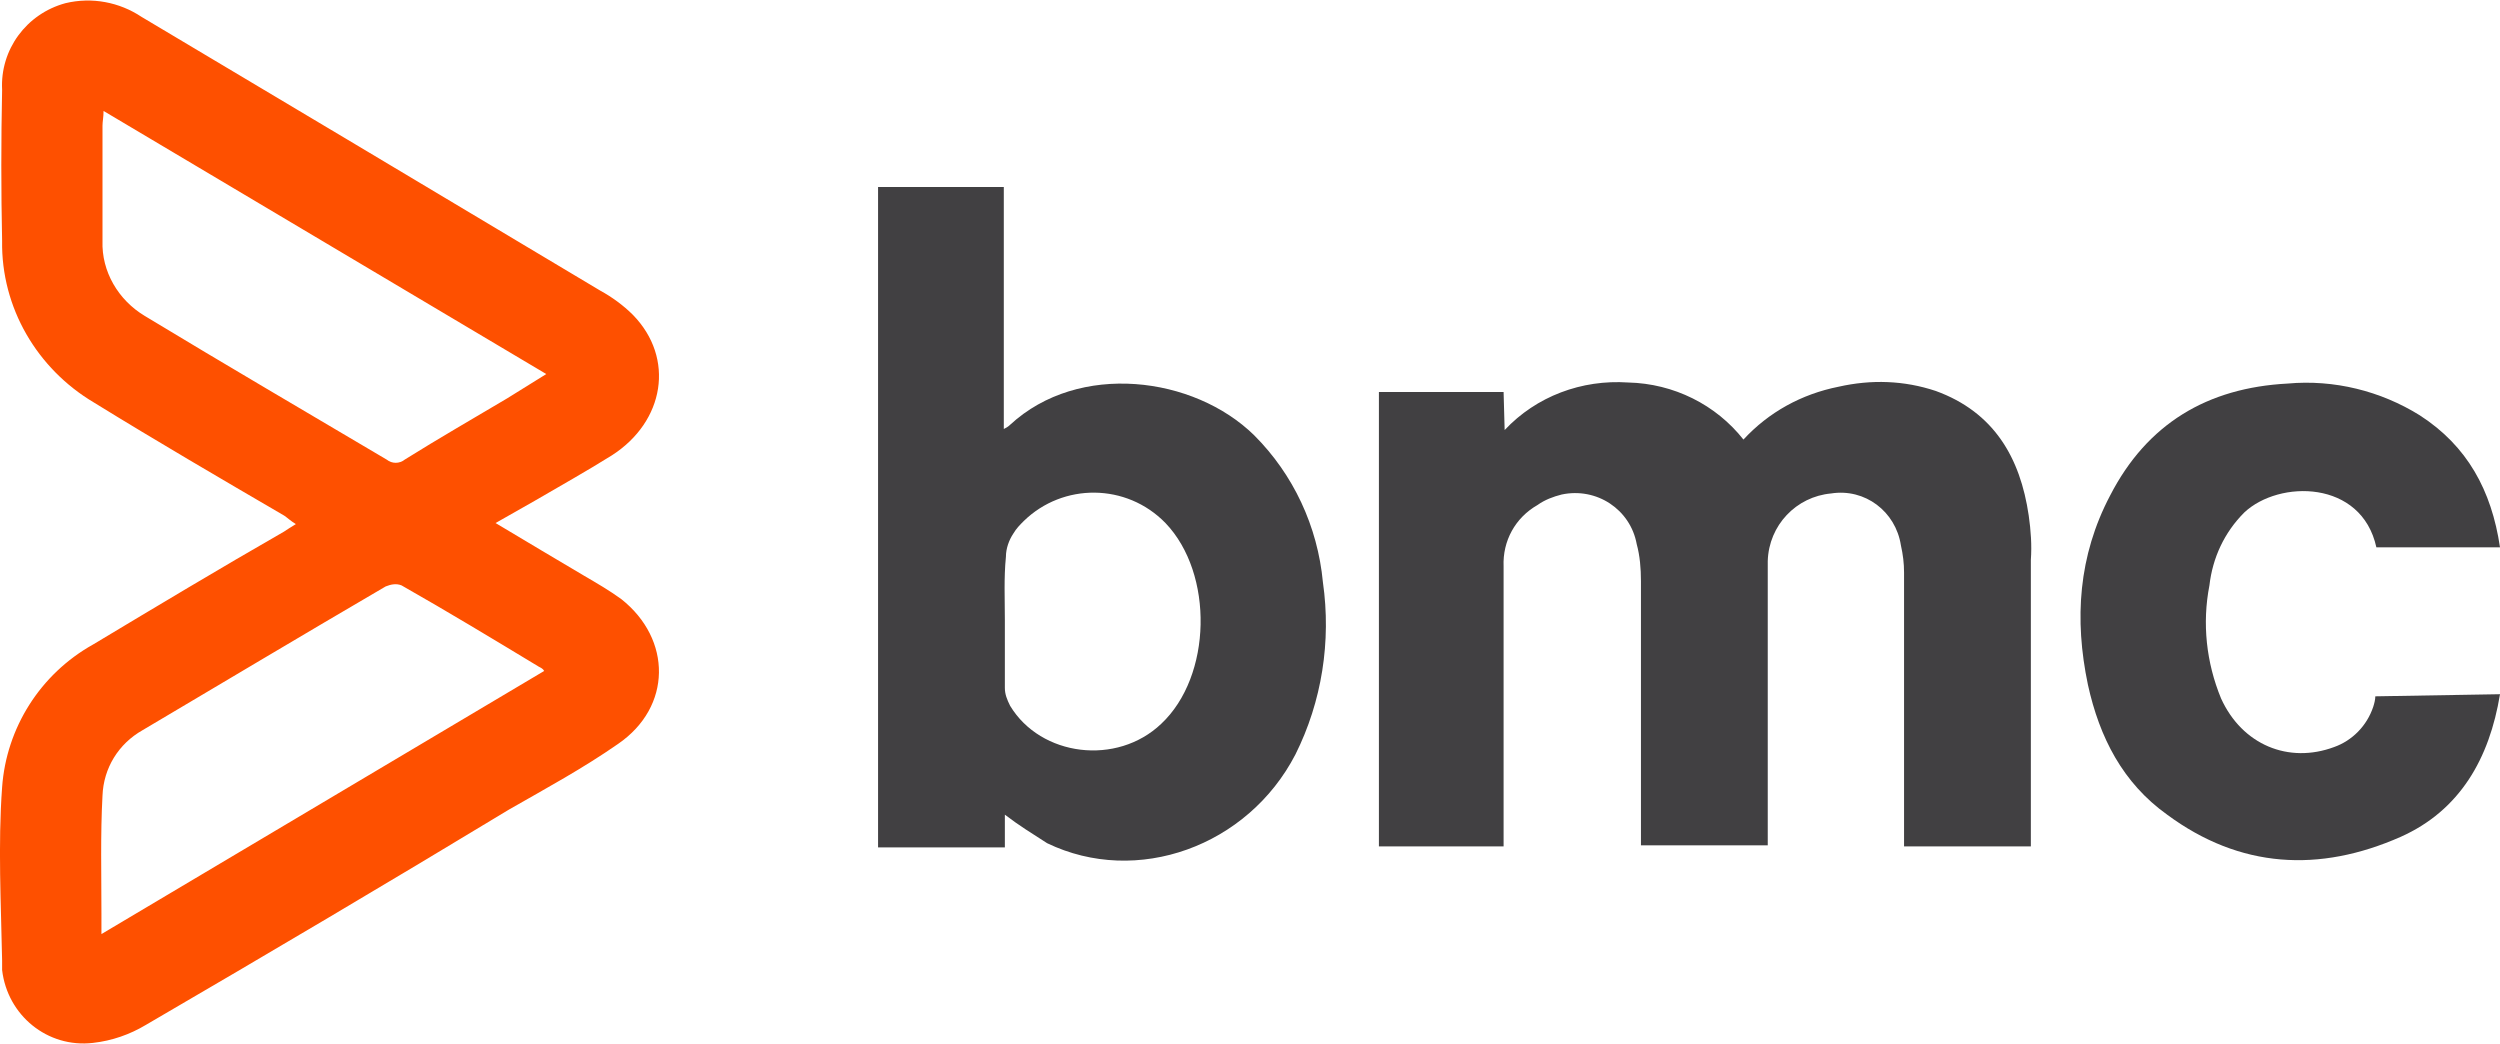<?xml version="1.0" encoding="utf-8"?>
<!-- Generator: Adobe Illustrator 21.1.0, SVG Export Plug-In . SVG Version: 6.00 Build 0)  -->
<svg version="1.1" id="Layer_1" xmlns="http://www.w3.org/2000/svg" xmlns:xlink="http://www.w3.org/1999/xlink" x="0px" y="0px"
	 viewBox="0 0 236.6 98.8" style="enable-background:new 0 0 236.6 98.8;" xml:space="preserve">
<style type="text/css">
	.st0{fill:#FE5000;}
	.st1{fill:#414042;}
</style>
<title>BMC</title>
<g id="Layer_2">
	<g id="Logos">
		<path class="st0" d="M46.9,49.5c3,1.8,5.7,3.4,8.4,5c1.2,0.7,2.4,1.4,3.5,2.2c4.8,3.8,4.8,10.2-0.3,13.7
			c-3.3,2.3-6.8,4.2-10.3,6.2C36.8,83.5,25.3,90.3,13.8,97c-1.5,0.9-3.2,1.5-5,1.7c-4.3,0.5-8.1-2.6-8.6-6.9c0-0.3,0-0.6,0-0.9
			C0.1,85.5-0.2,80,0.2,74.5C0.6,68.9,3.8,63.8,8.8,61c6-3.6,12-7.2,18.1-10.7c0.3-0.2,0.6-0.4,1.1-0.7c-0.5-0.3-0.8-0.6-1.1-0.8
			c-6-3.5-12-7-18-10.7c-5.4-3.2-8.8-9-8.7-15.3c-0.1-4.8-0.1-9.5,0-14.3C0,4.7,2.5,1.3,6.2,0.3c2.5-0.6,5.1-0.1,7.2,1.3l20.3,12.1
			c7.7,4.6,15.4,9.2,23.1,13.8c1.1,0.6,2.2,1.4,3.1,2.3c4,4.1,3,10.1-2,13.3c-2.4,1.5-4.9,2.9-7.3,4.3L46.9,49.5z M9.6,88.4
			l41.9-24.9c-0.1-0.2-0.3-0.3-0.5-0.4c-4.3-2.6-8.6-5.2-13-7.7c-0.5-0.2-1-0.1-1.5,0.1c-7.7,4.5-15.4,9.1-23,13.6
			c-2.3,1.3-3.7,3.6-3.8,6.2c-0.2,3.7-0.1,7.5-0.1,11.2C9.6,87.1,9.6,87.6,9.6,88.4z M51.7,35.4L9.8,10.5c0,0.6-0.1,1-0.1,1.4
			c0,3.6,0,7.2,0,10.9c-0.1,2.9,1.5,5.6,4,7.1c7.6,4.6,15.3,9.1,22.9,13.6c0.5,0.4,1.2,0.4,1.7,0c3.2-2,6.5-3.9,9.7-5.8L51.7,35.4z"
			/>
		<path class="st1" d="M142.4,40.7c3-3.2,7.3-4.8,11.7-4.5c4.3,0.1,8.3,2.1,10.9,5.4c2.4-2.6,5.5-4.3,9-5c3.1-0.7,6.2-0.6,9.2,0.4
			c5.5,2,8,6.3,8.8,11.8c0.2,1.4,0.3,2.8,0.2,4.2c0,8.5,0,17.1,0,25.6v1.5h-12v-1.4c0-8.2,0-16.3,0-24.5c0-0.9-0.1-1.7-0.3-2.6
			c-0.5-3.2-3.4-5.4-6.6-4.9c0,0,0,0,0,0c-3.3,0.3-5.9,3-6,6.4c0,8.5,0,16.9,0,25.4v1.5h-12v-1.4c0-7.9,0-15.8,0-23.6
			c0-1.2-0.1-2.4-0.4-3.5c-0.6-3.3-3.8-5.4-7.1-4.7c-0.8,0.2-1.6,0.5-2.3,1c-2.1,1.2-3.3,3.4-3.2,5.8c0,8.3,0,16.6,0,24.9v1.6h-11.8
			v-43h11.8L142.4,40.7z"/>
		<path class="st1" d="M95.1,77.1v3.1h-12V17.7H95v22.9c0.2-0.1,0.4-0.2,0.6-0.4c6.5-6,17.4-4.6,23.1,1c3.7,3.7,6,8.6,6.5,13.9
			c0.8,5.6-0.1,11.3-2.6,16.3c-4.5,8.7-15,12.5-23.5,8.4C97.7,78.9,96.4,78.1,95.1,77.1z M95.1,58.7c0,2.1,0,4.2,0,6.4
			c0,0.6,0.2,1.1,0.5,1.7c2.9,4.8,10.1,5.7,14.3,1.7c4.8-4.5,5-14.2,0.4-19c-3.7-3.8-9.7-3.8-13.4-0.2c-0.4,0.4-0.7,0.7-1,1.2
			c-0.4,0.6-0.7,1.4-0.7,2.2C95,54.7,95.1,56.7,95.1,58.7L95.1,58.7z"/>
		<path class="st1" d="M236.6,65.7c-1,6.1-3.8,11-9.4,13.5c-7.7,3.4-15.2,3-22.1-2.1c-4.2-3-6.4-7.3-7.5-12.3
			c-1.3-6.2-0.9-12.2,2.1-17.9c3.5-6.8,9.2-10.2,16.8-10.6c4.4-0.4,8.8,0.7,12.5,3c4.5,2.9,6.8,7.1,7.6,12.5h-11.7
			c-1.4-6.4-9.2-6.4-12.5-3.3c-1.9,1.9-3,4.3-3.3,6.9c-0.7,3.6-0.3,7.3,1.1,10.7c2,4.4,6.4,6.2,10.7,4.6c1.7-0.6,3.1-2,3.7-3.8
			c0.1-0.3,0.2-0.7,0.2-1L236.6,65.7z"/>
	</g>
</g>
</svg>
